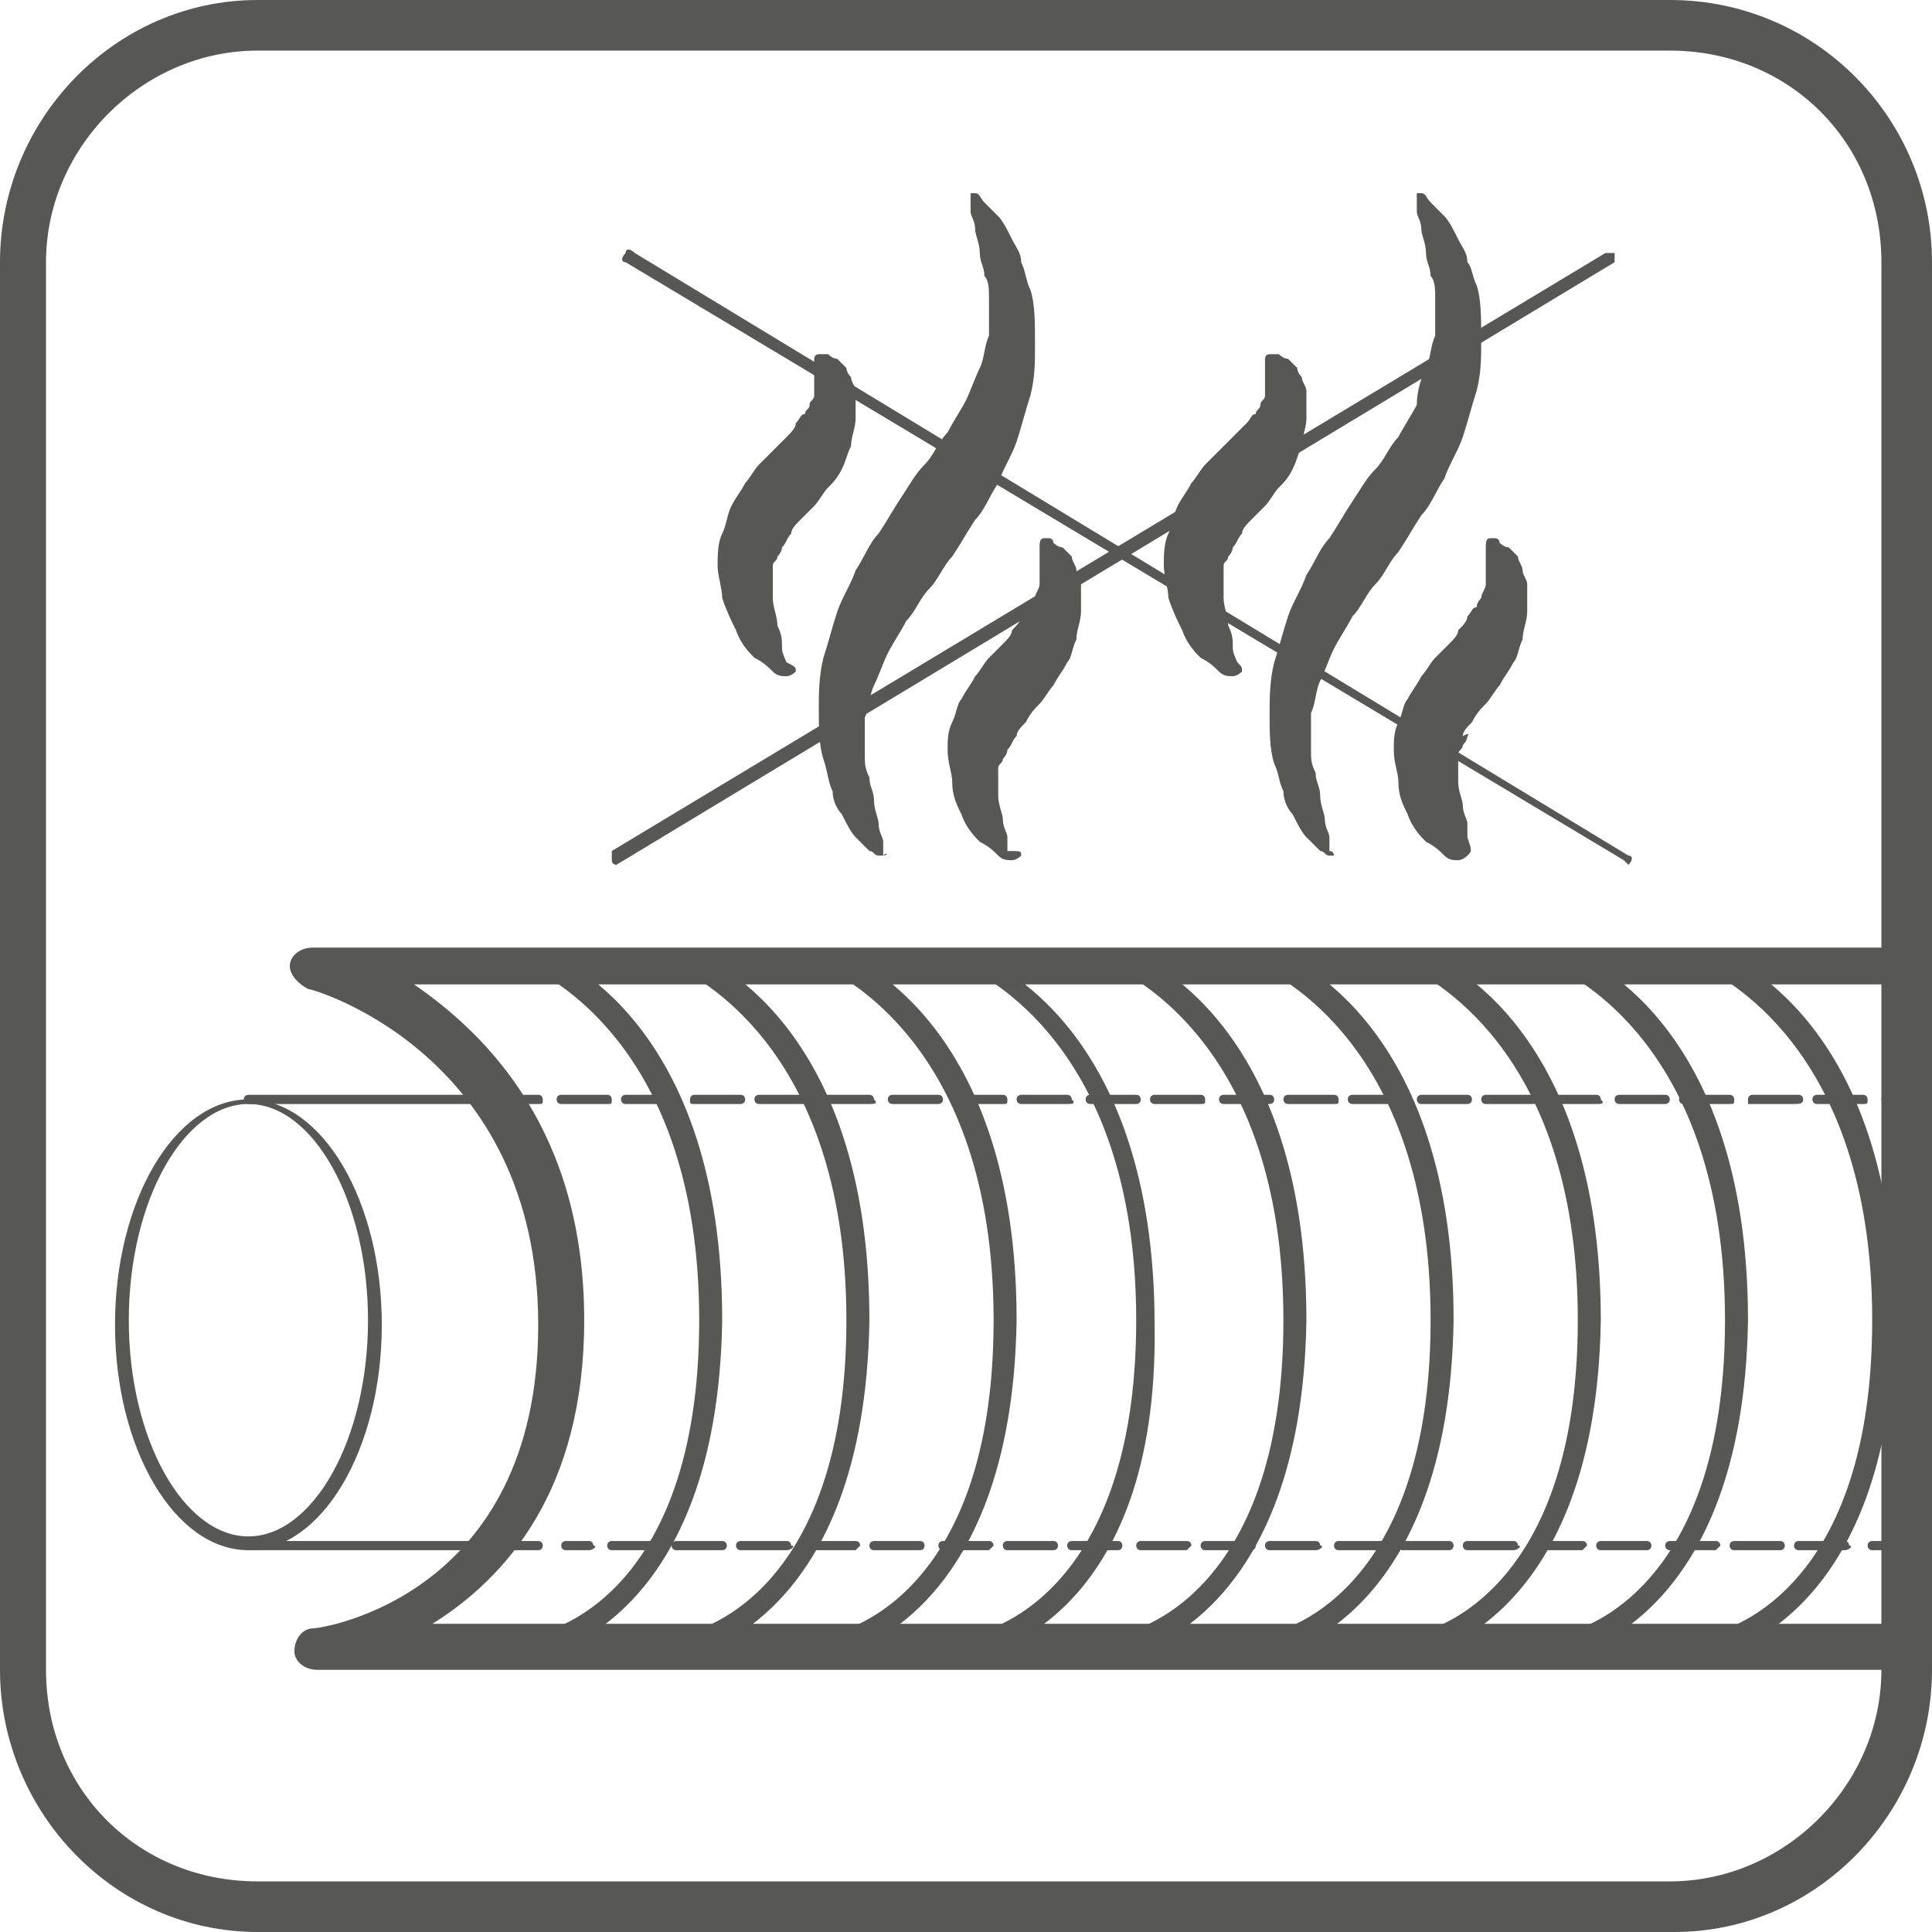 <?xml version="1.0" encoding="utf-8"?>
<!-- Generator: Adobe Illustrator 19.1.0, SVG Export Plug-In . SVG Version: 6.00 Build 0)  -->
<svg version="1.1" id="Layer_1" xmlns="http://www.w3.org/2000/svg" xmlns:xlink="http://www.w3.org/1999/xlink" x="0px" y="0px"
	 viewBox="0 0 42 42" style="enable-background:new 0 0 42 42;" xml:space="preserve">
<style type="text/css">
	.st0{fill:#575756;}
	.st1{fill-rule:evenodd;clip-rule:evenodd;fill:#575756;}
</style>
<g>
	<g>
		<g>
			<g>
				<path class="st0" d="M36.4,42H5.6C2.5,42,0,39.4,0,36.3V5.7C0,2.6,2.5,0,5.6,0h30.7C39.5,0,42,2.6,42,5.7v30.6
					C42,39.4,39.5,42,36.4,42z M5.6,1.1c-2.5,0-4.6,2.1-4.6,4.6v30.6c0,2.6,2,4.6,4.6,4.6h30.7c2.5,0,4.6-2.1,4.6-4.6V5.7
					c0-2.6-2-4.6-4.6-4.6H5.6z"/>
			</g>
		</g>
	</g>
	<g>
		<g>
			<path class="st1" d="M19.2,18.6c0,0-0.1,0-0.1,0c-0.1,0-0.1-0.1-0.2-0.1c-0.1-0.1-0.2-0.2-0.3-0.3c-0.1-0.1-0.2-0.3-0.3-0.5
				c-0.1-0.1-0.2-0.3-0.2-0.5C18,17,18,16.8,17.9,16.5c-0.1-0.3-0.1-0.7-0.1-1.1c0-0.3,0-0.7,0.1-1.1c0.1-0.3,0.2-0.7,0.3-1
				c0.1-0.3,0.3-0.6,0.4-0.9c0.2-0.3,0.3-0.6,0.5-0.8c0.2-0.3,0.3-0.5,0.5-0.8c0.2-0.3,0.3-0.5,0.5-0.7c0.2-0.2,0.3-0.5,0.5-0.7
				c0.1-0.2,0.3-0.5,0.4-0.7c0.1-0.2,0.2-0.5,0.3-0.7c0.1-0.2,0.1-0.5,0.2-0.7c0-0.3,0-0.6,0-0.8l0,0c0-0.2,0-0.4-0.1-0.5
				c0-0.2-0.1-0.3-0.1-0.5c0-0.2-0.1-0.4-0.1-0.5c0-0.2-0.1-0.3-0.1-0.4c0-0.1,0-0.2,0-0.3c0-0.1,0-0.1,0-0.1c0,0,0.1,0,0.1,0
				c0.1,0,0.1,0.1,0.2,0.2c0.1,0.1,0.2,0.2,0.3,0.3c0.1,0.1,0.2,0.3,0.3,0.5c0.1,0.2,0.2,0.3,0.2,0.5c0.1,0.2,0.1,0.4,0.2,0.6l0,0
				c0.1,0.3,0.1,0.7,0.1,1.2c0,0.4,0,0.7-0.1,1.1c-0.1,0.3-0.2,0.7-0.3,1c-0.1,0.3-0.3,0.6-0.4,0.9c-0.2,0.3-0.3,0.6-0.5,0.8
				c-0.2,0.3-0.3,0.5-0.5,0.8c-0.2,0.2-0.3,0.5-0.5,0.7c-0.2,0.2-0.3,0.5-0.5,0.7c-0.1,0.2-0.3,0.5-0.4,0.7
				c-0.1,0.2-0.2,0.5-0.3,0.7c-0.1,0.2-0.1,0.5-0.2,0.7c0,0.3,0,0.5,0,0.8c0,0.2,0,0.3,0.1,0.5c0,0.2,0.1,0.3,0.1,0.5
				c0,0.2,0.1,0.4,0.1,0.5c0,0.2,0.1,0.3,0.1,0.4c0,0.1,0,0.2,0,0.3C19.3,18.5,19.3,18.6,19.2,18.6L19.2,18.6z"/>
		</g>
		<g>
			<path class="st1" d="M22.2,18.6c0,0-0.1,0.1-0.2,0.1c-0.1,0-0.2,0-0.3-0.1c-0.1-0.1-0.2-0.2-0.4-0.3c-0.1-0.1-0.3-0.3-0.4-0.6
				c-0.1-0.2-0.2-0.4-0.2-0.7l0,0c0-0.2-0.1-0.4-0.1-0.7c0-0.2,0-0.4,0.1-0.6c0.1-0.2,0.1-0.4,0.2-0.5c0.1-0.2,0.2-0.3,0.3-0.5
				c0.1-0.1,0.2-0.3,0.3-0.4c0.1-0.1,0.2-0.2,0.3-0.3c0.1-0.1,0.2-0.2,0.2-0.3c0.1-0.1,0.2-0.2,0.2-0.3c0.1-0.1,0.1-0.2,0.2-0.2
				c0-0.1,0.1-0.2,0.1-0.2c0-0.1,0.1-0.2,0.1-0.3l0,0c0-0.1,0-0.3,0-0.4c0-0.1,0-0.2,0-0.2c0-0.1,0-0.1,0-0.2c0-0.1,0-0.2,0.1-0.2
				c0,0,0.1,0,0.1,0c0,0,0.1,0,0.1,0.1c0,0,0.1,0.1,0.2,0.1c0.1,0.1,0.1,0.1,0.2,0.2c0,0.1,0.1,0.2,0.1,0.3c0,0.1,0.1,0.2,0.1,0.3
				l0,0c0,0.2,0,0.4,0,0.6c0,0.2-0.1,0.4-0.1,0.6c-0.1,0.2-0.1,0.4-0.2,0.5c-0.1,0.2-0.2,0.3-0.3,0.5c-0.1,0.1-0.2,0.3-0.3,0.4
				c-0.1,0.1-0.2,0.2-0.3,0.4c-0.1,0.1-0.2,0.2-0.2,0.3c-0.1,0.1-0.1,0.2-0.2,0.3c0,0.1-0.1,0.2-0.1,0.2c0,0.1-0.1,0.1-0.1,0.2
				c0,0.1,0,0.2,0,0.2l0,0c0,0.1,0,0.2,0,0.4c0,0.2,0.1,0.4,0.1,0.5c0,0.2,0.1,0.3,0.1,0.4c0,0.1,0,0.2,0,0.3
				C22.2,18.5,22.2,18.5,22.2,18.6L22.2,18.6z"/>
		</g>
		<g>
			<path class="st1" d="M17.3,14.6c0,0-0.1,0.1-0.2,0.1c-0.1,0-0.2,0-0.3-0.1c-0.1-0.1-0.2-0.2-0.4-0.3c-0.1-0.1-0.3-0.3-0.4-0.6
				c-0.1-0.2-0.2-0.4-0.3-0.7l0,0c0-0.2-0.1-0.5-0.1-0.7c0-0.2,0-0.5,0.1-0.7c0.1-0.2,0.1-0.4,0.2-0.6c0.1-0.2,0.2-0.3,0.3-0.5
				c0.1-0.1,0.2-0.3,0.3-0.4c0.1-0.1,0.2-0.2,0.3-0.3c0.1-0.1,0.2-0.2,0.3-0.3c0.1-0.1,0.2-0.2,0.2-0.3c0.1-0.1,0.1-0.2,0.2-0.2
				c0-0.1,0.1-0.1,0.1-0.2c0-0.1,0.1-0.1,0.1-0.2l0,0c0-0.1,0-0.2,0-0.3c0-0.1,0-0.2,0-0.2c0-0.1,0-0.1,0-0.2c0-0.1,0-0.1,0-0.1
				c0,0,0-0.1,0.1-0.1c0,0,0.1,0,0.1,0c0,0,0.1,0,0.1,0c0,0,0.1,0.1,0.2,0.1c0.1,0.1,0.1,0.1,0.2,0.2c0,0.1,0.1,0.2,0.1,0.2
				c0,0.1,0.1,0.2,0.1,0.3l0,0c0,0.2,0,0.4,0,0.6c0,0.2-0.1,0.4-0.1,0.6c-0.1,0.2-0.1,0.3-0.2,0.5c-0.1,0.2-0.2,0.3-0.3,0.4
				c-0.1,0.1-0.2,0.3-0.3,0.4c-0.1,0.1-0.2,0.2-0.3,0.3c-0.1,0.1-0.2,0.2-0.2,0.3c-0.1,0.1-0.1,0.2-0.2,0.3c0,0.1-0.1,0.2-0.1,0.2
				c0,0.1-0.1,0.1-0.1,0.2c0,0.1,0,0.2,0,0.3l0,0c0,0.1,0,0.3,0,0.4c0,0.2,0.1,0.4,0.1,0.6c0.1,0.2,0.1,0.3,0.1,0.5
				c0,0.1,0.1,0.3,0.1,0.3C17.3,14.5,17.3,14.5,17.3,14.6L17.3,14.6z"/>
		</g>
	</g>
	<g>
		<g>
			<path class="st1" d="M29,18.6c0,0-0.1,0-0.1,0c-0.1,0-0.1-0.1-0.2-0.1c-0.1-0.1-0.2-0.2-0.3-0.3c-0.1-0.1-0.2-0.3-0.3-0.5
				c-0.1-0.1-0.2-0.3-0.2-0.5c-0.1-0.2-0.1-0.4-0.2-0.6c-0.1-0.3-0.1-0.7-0.1-1.1c0-0.3,0-0.7,0.1-1.1c0.1-0.3,0.2-0.7,0.3-1
				c0.1-0.3,0.3-0.6,0.4-0.9c0.2-0.3,0.3-0.6,0.5-0.8c0.2-0.3,0.3-0.5,0.5-0.8c0.2-0.3,0.3-0.5,0.5-0.7c0.2-0.2,0.3-0.5,0.5-0.7
				c0.1-0.2,0.3-0.5,0.4-0.7C30.8,8.5,30.9,8.2,31,8c0.1-0.2,0.1-0.5,0.2-0.7c0-0.3,0-0.6,0-0.8l0,0c0-0.2,0-0.4-0.1-0.5
				c0-0.2-0.1-0.3-0.1-0.5c0-0.2-0.1-0.4-0.1-0.5c0-0.2-0.1-0.3-0.1-0.4c0-0.1,0-0.2,0-0.3c0-0.1,0-0.1,0-0.1c0,0,0.1,0,0.1,0
				c0.1,0,0.1,0.1,0.2,0.2c0.1,0.1,0.2,0.2,0.3,0.3c0.1,0.1,0.2,0.3,0.3,0.5c0.1,0.2,0.2,0.3,0.2,0.5C32,5.8,32,6,32.1,6.2l0,0
				c0.1,0.3,0.1,0.7,0.1,1.2c0,0.4,0,0.7-0.1,1.1c-0.1,0.3-0.2,0.7-0.3,1c-0.1,0.3-0.3,0.6-0.4,0.9c-0.2,0.3-0.3,0.6-0.5,0.8
				c-0.2,0.3-0.3,0.5-0.5,0.8c-0.2,0.2-0.3,0.5-0.5,0.7c-0.2,0.2-0.3,0.5-0.5,0.7c-0.1,0.2-0.3,0.5-0.4,0.7
				c-0.1,0.2-0.2,0.5-0.3,0.7c-0.1,0.2-0.1,0.5-0.2,0.7c0,0.3,0,0.5,0,0.8c0,0.2,0,0.3,0.1,0.5c0,0.2,0.1,0.3,0.1,0.5
				c0,0.2,0.1,0.4,0.1,0.5c0,0.2,0.1,0.3,0.1,0.4c0,0.1,0,0.2,0,0.3C29,18.5,29,18.6,29,18.6L29,18.6z"/>
		</g>
		<g>
			<path class="st1" d="M31.9,18.6c0,0-0.1,0.1-0.2,0.1c-0.1,0-0.2,0-0.3-0.1c-0.1-0.1-0.2-0.2-0.4-0.3c-0.1-0.1-0.3-0.3-0.4-0.6
				c-0.1-0.2-0.2-0.4-0.2-0.7l0,0c0-0.2-0.1-0.4-0.1-0.7c0-0.2,0-0.4,0.1-0.6c0.1-0.2,0.1-0.4,0.2-0.5c0.1-0.2,0.2-0.3,0.3-0.5
				c0.1-0.1,0.2-0.3,0.3-0.4c0.1-0.1,0.2-0.2,0.3-0.3c0.1-0.1,0.2-0.2,0.2-0.3c0.1-0.1,0.2-0.2,0.2-0.3c0.1-0.1,0.1-0.2,0.2-0.2
				c0-0.1,0.1-0.2,0.1-0.2c0-0.1,0.1-0.2,0.1-0.3l0,0c0-0.1,0-0.3,0-0.4c0-0.1,0-0.2,0-0.2c0-0.1,0-0.1,0-0.2c0-0.1,0-0.2,0.1-0.2
				c0,0,0.1,0,0.1,0c0,0,0.1,0,0.1,0.1c0,0,0.1,0.1,0.2,0.1c0.1,0.1,0.1,0.1,0.2,0.2c0,0.1,0.1,0.2,0.1,0.3c0,0.1,0.1,0.2,0.1,0.3
				l0,0c0,0.2,0,0.4,0,0.6c0,0.2-0.1,0.4-0.1,0.6c-0.1,0.2-0.1,0.4-0.2,0.5c-0.1,0.2-0.2,0.3-0.3,0.5c-0.1,0.1-0.2,0.3-0.3,0.4
				c-0.1,0.1-0.2,0.2-0.3,0.4c-0.1,0.1-0.2,0.2-0.2,0.3C32,15.9,31.9,16,31.9,16c0,0.1-0.1,0.2-0.1,0.2c0,0.1-0.1,0.1-0.1,0.2
				c0,0.1,0,0.2,0,0.2l0,0c0,0.1,0,0.2,0,0.4c0,0.2,0.1,0.4,0.1,0.5c0,0.2,0.1,0.3,0.1,0.4c0,0.1,0,0.2,0,0.3
				C32,18.5,32,18.5,31.9,18.6L31.9,18.6z"/>
		</g>
		<g>
			<path class="st1" d="M27,14.6c0,0-0.1,0.1-0.2,0.1c-0.1,0-0.2,0-0.3-0.1c-0.1-0.1-0.2-0.2-0.4-0.3c-0.1-0.1-0.3-0.3-0.4-0.6
				c-0.1-0.2-0.2-0.4-0.3-0.7l0,0c0-0.2-0.1-0.5-0.1-0.7c0-0.2,0-0.5,0.1-0.7c0.1-0.2,0.1-0.4,0.2-0.6c0.1-0.2,0.2-0.3,0.3-0.5
				c0.1-0.1,0.2-0.3,0.3-0.4c0.1-0.1,0.2-0.2,0.3-0.3c0.1-0.1,0.2-0.2,0.3-0.3C27,9.3,27,9.3,27.1,9.2c0.1-0.1,0.1-0.2,0.2-0.2
				c0-0.1,0.1-0.1,0.1-0.2c0-0.1,0.1-0.1,0.1-0.2l0,0c0-0.1,0-0.2,0-0.3c0-0.1,0-0.2,0-0.2c0-0.1,0-0.1,0-0.2c0-0.1,0-0.1,0-0.1
				c0,0,0-0.1,0.1-0.1c0,0,0.1,0,0.1,0c0,0,0.1,0,0.1,0c0,0,0.1,0.1,0.2,0.1c0.1,0.1,0.1,0.1,0.2,0.2c0,0.1,0.1,0.2,0.1,0.2
				c0,0.1,0.1,0.2,0.1,0.3l0,0c0,0.2,0,0.4,0,0.6c0,0.2-0.1,0.4-0.1,0.6c-0.1,0.2-0.1,0.3-0.2,0.5c-0.1,0.2-0.2,0.3-0.3,0.4
				c-0.1,0.1-0.2,0.3-0.3,0.4c-0.1,0.1-0.2,0.2-0.3,0.3c-0.1,0.1-0.2,0.2-0.2,0.3c-0.1,0.1-0.1,0.2-0.2,0.3c0,0.1-0.1,0.2-0.1,0.2
				c0,0.1-0.1,0.1-0.1,0.2c0,0.1,0,0.2,0,0.3l0,0c0,0.1,0,0.3,0,0.4c0,0.2,0.1,0.4,0.1,0.6c0.1,0.2,0.1,0.3,0.1,0.5
				c0,0.1,0.1,0.3,0.1,0.3C27,14.5,27,14.5,27,14.6L27,14.6z"/>
		</g>
	</g>
	<g>
		<g>
			<path class="st0" d="M35.3,18.7C35.2,18.7,35.2,18.7,35.3,18.7L13.6,5.7c-0.1,0-0.1-0.1,0-0.2c0-0.1,0.1-0.1,0.2,0l21.6,13.1
				c0.1,0,0.1,0.1,0,0.2C35.3,18.7,35.3,18.7,35.3,18.7z"/>
		</g>
		<g>
			<path class="st0" d="M13.4,18.8c0,0-0.1,0-0.1-0.1c0-0.1,0-0.1,0-0.2L34.9,5.5c0.1,0,0.1,0,0.2,0c0,0.1,0,0.1,0,0.2L13.4,18.8
				C13.5,18.8,13.4,18.8,13.4,18.8z"/>
		</g>
	</g>
	<g>
		<g>
			<path class="st0" d="M41.5,36.3H6.9c-0.3,0-0.5-0.2-0.5-0.4c0-0.3,0.2-0.5,0.4-0.5c0.2,0,4.9-0.7,4.9-6.6c0-5.9-4.9-7.3-5-7.3
				c-0.2-0.1-0.4-0.3-0.4-0.5c0-0.2,0.2-0.4,0.5-0.4h34.5c0.3,0,0.5,0.2,0.5,0.5v14.8C41.9,36.1,41.7,36.3,41.5,36.3z M9.4,35.3H41
				V21.4H9c1.6,1.1,3.7,3.2,3.7,7.3C12.7,32.4,11,34.3,9.4,35.3z"/>
		</g>
		<g>
			<path class="st0" d="M11.7,36c-0.1,0-0.2-0.1-0.2-0.2c0-0.1,0.1-0.3,0.2-0.3c0.1,0,3.5-0.7,3.5-6.8c0-6.1-3.5-7.5-3.5-7.6
				c-0.1,0-0.2-0.2-0.1-0.3c0-0.1,0.2-0.2,0.3-0.1c0.2,0.1,3.8,1.5,3.8,8C15.6,35.2,11.9,36,11.7,36C11.7,36,11.7,36,11.7,36z"/>
		</g>
		<g>
			<path class="st0" d="M14.9,36c-0.1,0-0.2-0.1-0.2-0.2c0-0.1,0.1-0.3,0.2-0.3c0.1,0,3.5-0.7,3.5-6.8c0-6.1-3.5-7.5-3.5-7.6
				c-0.1,0-0.2-0.2-0.1-0.3c0-0.1,0.2-0.2,0.3-0.1c0.2,0.1,3.8,1.5,3.8,8C18.8,35.2,15.1,36,14.9,36C14.9,36,14.9,36,14.9,36z"/>
		</g>
		<g>
			<path class="st0" d="M18.1,36c-0.1,0-0.2-0.1-0.2-0.2c0-0.1,0.1-0.3,0.2-0.3c0.1,0,3.5-0.7,3.5-6.8c0-6.1-3.5-7.5-3.5-7.6
				c-0.1,0-0.2-0.2-0.1-0.3c0-0.1,0.2-0.2,0.3-0.1c0.2,0.1,3.8,1.5,3.8,8C22,35.2,18.3,36,18.1,36C18.1,36,18.1,36,18.1,36z"/>
		</g>
		<g>
			<path class="st0" d="M21.2,36c-0.1,0-0.2-0.1-0.2-0.2c0-0.1,0.1-0.3,0.2-0.3c0.1,0,3.5-0.7,3.5-6.8c0-6.1-3.5-7.5-3.5-7.6
				C21,21.1,21,21,21,20.9c0-0.1,0.2-0.2,0.3-0.1c0.2,0.1,3.8,1.5,3.8,8C25.2,35.2,21.4,36,21.2,36C21.3,36,21.3,36,21.2,36z"/>
		</g>
		<g>
			<path class="st0" d="M24.4,36c-0.1,0-0.2-0.1-0.2-0.2c0-0.1,0.1-0.3,0.2-0.3c0.1,0,3.5-0.7,3.5-6.8c0-6.1-3.5-7.5-3.5-7.6
				c-0.1,0-0.2-0.2-0.1-0.3c0-0.1,0.2-0.2,0.3-0.1c0.2,0.1,3.8,1.5,3.8,8C28.3,35.2,24.6,36,24.4,36C24.5,36,24.4,36,24.4,36z"/>
		</g>
		<g>
			<path class="st0" d="M27.6,36c-0.1,0-0.2-0.1-0.2-0.2c0-0.1,0.1-0.3,0.2-0.3c0.1,0,3.5-0.7,3.5-6.8c0-6.1-3.5-7.5-3.5-7.6
				c-0.1,0-0.2-0.2-0.1-0.3c0-0.1,0.2-0.2,0.3-0.1c0.2,0.1,3.8,1.5,3.8,8C31.5,35.2,27.8,36,27.6,36C27.6,36,27.6,36,27.6,36z"/>
		</g>
		<g>
			<path class="st0" d="M30.8,36c-0.1,0-0.2-0.1-0.2-0.2c0-0.1,0.1-0.3,0.2-0.3c0.1,0,3.5-0.7,3.5-6.8c0-6.1-3.5-7.5-3.5-7.6
				c-0.1,0-0.2-0.2-0.1-0.3c0-0.1,0.2-0.2,0.3-0.1c0.2,0.1,3.8,1.5,3.8,8C34.7,35.2,31,36,30.8,36C30.8,36,30.8,36,30.8,36z"/>
		</g>
		<g>
			<path class="st0" d="M34,36c-0.1,0-0.2-0.1-0.2-0.2c0-0.1,0.1-0.3,0.2-0.3c0.1,0,3.5-0.7,3.5-6.8c0-6.1-3.5-7.5-3.5-7.6
				c-0.1,0-0.2-0.2-0.1-0.3c0-0.1,0.2-0.2,0.3-0.1c0.2,0.1,3.8,1.5,3.8,8C37.9,35.2,34.2,36,34,36C34,36,34,36,34,36z"/>
		</g>
		<g>
			<path class="st0" d="M37.2,36c-0.1,0-0.2-0.1-0.2-0.2c0-0.1,0.1-0.3,0.2-0.3c0.1,0,3.5-0.7,3.5-6.8c0-6.1-3.5-7.5-3.5-7.6
				c-0.1,0-0.2-0.2-0.1-0.3c0-0.1,0.2-0.2,0.3-0.1c0.2,0.1,3.8,1.5,3.8,8C41.1,35.2,37.4,36,37.2,36C37.2,36,37.2,36,37.2,36z"/>
		</g>
		<g>
			<g>
				<path class="st0" d="M41.5,33.7h-0.8c-0.1,0-0.1-0.1-0.1-0.1c0-0.1,0.1-0.1,0.1-0.1h0.7c0-0.1,0.1-0.1,0.1-0.1
					c0.1,0,0.1,0.1,0.1,0.1v0.1C41.6,33.6,41.5,33.7,41.5,33.7z M40.1,33.7h-1c-0.1,0-0.1-0.1-0.1-0.1c0-0.1,0.1-0.1,0.1-0.1h1
					c0.1,0,0.1,0.1,0.1,0.1C40.3,33.6,40.2,33.7,40.1,33.7z M38.7,33.7h-1c-0.1,0-0.1-0.1-0.1-0.1c0-0.1,0.1-0.1,0.1-0.1h1
					c0.1,0,0.1,0.1,0.1,0.1C38.8,33.6,38.8,33.7,38.7,33.7z M37.3,33.7h-1c-0.1,0-0.1-0.1-0.1-0.1c0-0.1,0.1-0.1,0.1-0.1h1
					c0.1,0,0.1,0.1,0.1,0.1C37.4,33.6,37.3,33.7,37.3,33.7z M35.8,33.7h-1c-0.1,0-0.1-0.1-0.1-0.1c0-0.1,0.1-0.1,0.1-0.1h1
					c0.1,0,0.1,0.1,0.1,0.1C35.9,33.6,35.9,33.7,35.8,33.7z M34.4,33.7h-1c-0.1,0-0.1-0.1-0.1-0.1c0-0.1,0.1-0.1,0.1-0.1h1
					c0.1,0,0.1,0.1,0.1,0.1C34.5,33.6,34.4,33.7,34.4,33.7z M32.9,33.7h-1c-0.1,0-0.1-0.1-0.1-0.1c0-0.1,0.1-0.1,0.1-0.1h1
					c0.1,0,0.1,0.1,0.1,0.1C33.1,33.6,33,33.7,32.9,33.7z M31.5,33.7h-1c-0.1,0-0.1-0.1-0.1-0.1c0-0.1,0.1-0.1,0.1-0.1h1
					c0.1,0,0.1,0.1,0.1,0.1C31.6,33.6,31.6,33.7,31.5,33.7z M30.1,33.7h-1c-0.1,0-0.1-0.1-0.1-0.1c0-0.1,0.1-0.1,0.1-0.1h1
					c0.1,0,0.1,0.1,0.1,0.1C30.2,33.6,30.1,33.7,30.1,33.7z M28.6,33.7h-1c-0.1,0-0.1-0.1-0.1-0.1c0-0.1,0.1-0.1,0.1-0.1h1
					c0.1,0,0.1,0.1,0.1,0.1C28.8,33.6,28.7,33.7,28.6,33.7z M27.2,33.7h-1c-0.1,0-0.1-0.1-0.1-0.1c0-0.1,0.1-0.1,0.1-0.1h1
					c0.1,0,0.1,0.1,0.1,0.1C27.3,33.6,27.3,33.7,27.2,33.7z M25.8,33.7h-1c-0.1,0-0.1-0.1-0.1-0.1c0-0.1,0.1-0.1,0.1-0.1h1
					c0.1,0,0.1,0.1,0.1,0.1C25.9,33.6,25.8,33.7,25.8,33.7z M24.3,33.7h-1c-0.1,0-0.1-0.1-0.1-0.1c0-0.1,0.1-0.1,0.1-0.1h1
					c0.1,0,0.1,0.1,0.1,0.1C24.4,33.6,24.4,33.7,24.3,33.7z M22.9,33.7h-1c-0.1,0-0.1-0.1-0.1-0.1c0-0.1,0.1-0.1,0.1-0.1h1
					c0.1,0,0.1,0.1,0.1,0.1C23,33.6,23,33.7,22.9,33.7z M21.5,33.7h-1c-0.1,0-0.1-0.1-0.1-0.1c0-0.1,0.1-0.1,0.1-0.1h1
					c0.1,0,0.1,0.1,0.1,0.1C21.6,33.6,21.5,33.7,21.5,33.7z M20,33.7h-1c-0.1,0-0.1-0.1-0.1-0.1c0-0.1,0.1-0.1,0.1-0.1h1
					c0.1,0,0.1,0.1,0.1,0.1C20.1,33.6,20.1,33.7,20,33.7z M18.6,33.7h-1c-0.1,0-0.1-0.1-0.1-0.1c0-0.1,0.1-0.1,0.1-0.1h1
					c0.1,0,0.1,0.1,0.1,0.1C18.7,33.6,18.6,33.7,18.6,33.7z M17.1,33.7h-1c-0.1,0-0.1-0.1-0.1-0.1c0-0.1,0.1-0.1,0.1-0.1h1
					c0.1,0,0.1,0.1,0.1,0.1C17.3,33.6,17.2,33.7,17.1,33.7z M15.7,33.7h-1c-0.1,0-0.1-0.1-0.1-0.1c0-0.1,0.1-0.1,0.1-0.1h1
					c0.1,0,0.1,0.1,0.1,0.1C15.8,33.6,15.8,33.7,15.7,33.7z M14.3,33.7h-1c-0.1,0-0.1-0.1-0.1-0.1c0-0.1,0.1-0.1,0.1-0.1h1
					c0.1,0,0.1,0.1,0.1,0.1C14.4,33.6,14.3,33.7,14.3,33.7z M12.8,33.7h-0.5c-0.1,0-0.1-0.1-0.1-0.1c0-0.1,0.1-0.1,0.1-0.1h0.5
					c0.1,0,0.1,0.1,0.1,0.1C13,33.6,12.9,33.7,12.8,33.7z M41.5,33.1c-0.1,0-0.1-0.1-0.1-0.1v-1c0-0.1,0.1-0.1,0.1-0.1
					c0.1,0,0.1,0.1,0.1,0.1v1C41.6,33.1,41.5,33.1,41.5,33.1z M41.5,31.7c-0.1,0-0.1-0.1-0.1-0.1v-1c0-0.1,0.1-0.1,0.1-0.1
					c0.1,0,0.1,0.1,0.1,0.1v1C41.6,31.6,41.5,31.7,41.5,31.7z M41.5,30.2c-0.1,0-0.1-0.1-0.1-0.1v-1c0-0.1,0.1-0.1,0.1-0.1
					c0.1,0,0.1,0.1,0.1,0.1v1C41.6,30.2,41.5,30.2,41.5,30.2z M41.5,28.8c-0.1,0-0.1-0.1-0.1-0.1v-1c0-0.1,0.1-0.1,0.1-0.1
					c0.1,0,0.1,0.1,0.1,0.1v1C41.6,28.7,41.5,28.8,41.5,28.8z M41.5,27.4c-0.1,0-0.1-0.1-0.1-0.1v-1c0-0.1,0.1-0.1,0.1-0.1
					c0.1,0,0.1,0.1,0.1,0.1v1C41.6,27.3,41.5,27.4,41.5,27.4z M41.5,25.9c-0.1,0-0.1-0.1-0.1-0.1v-1c0-0.1,0.1-0.1,0.1-0.1
					c0.1,0,0.1,0.1,0.1,0.1v1C41.6,25.9,41.5,25.9,41.5,25.9z M41.5,24.5c-0.1,0-0.1-0.1-0.1-0.1V24H41c-0.1,0-0.1-0.1-0.1-0.1
					c0-0.1,0.1-0.1,0.1-0.1h0.5c0.1,0,0.1,0.1,0.1,0.1v0.5C41.6,24.4,41.5,24.5,41.5,24.5z M40.5,24h-1c-0.1,0-0.1-0.1-0.1-0.1
					c0-0.1,0.1-0.1,0.1-0.1h1c0.1,0,0.1,0.1,0.1,0.1C40.6,24,40.6,24,40.5,24z M39,24h-1C38,24,38,24,38,23.9c0-0.1,0.1-0.1,0.1-0.1
					h1c0.1,0,0.1,0.1,0.1,0.1C39.2,24,39.1,24,39,24z M37.6,24h-1c-0.1,0-0.1-0.1-0.1-0.1c0-0.1,0.1-0.1,0.1-0.1h1
					c0.1,0,0.1,0.1,0.1,0.1C37.7,24,37.7,24,37.6,24z M36.2,24h-1c-0.1,0-0.1-0.1-0.1-0.1c0-0.1,0.1-0.1,0.1-0.1h1
					c0.1,0,0.1,0.1,0.1,0.1C36.3,24,36.2,24,36.2,24z M34.7,24h-1c-0.1,0-0.1-0.1-0.1-0.1c0-0.1,0.1-0.1,0.1-0.1h1
					c0.1,0,0.1,0.1,0.1,0.1C34.9,24,34.8,24,34.7,24z M33.3,24h-1c-0.1,0-0.1-0.1-0.1-0.1c0-0.1,0.1-0.1,0.1-0.1h1
					c0.1,0,0.1,0.1,0.1,0.1C33.4,24,33.4,24,33.3,24z M31.9,24h-1c-0.1,0-0.1-0.1-0.1-0.1c0-0.1,0.1-0.1,0.1-0.1h1
					c0.1,0,0.1,0.1,0.1,0.1C32,24,31.9,24,31.9,24z M30.4,24h-1c-0.1,0-0.1-0.1-0.1-0.1c0-0.1,0.1-0.1,0.1-0.1h1
					c0.1,0,0.1,0.1,0.1,0.1C30.5,24,30.5,24,30.4,24z M29,24h-1c-0.1,0-0.1-0.1-0.1-0.1c0-0.1,0.1-0.1,0.1-0.1h1
					c0.1,0,0.1,0.1,0.1,0.1C29.1,24,29.1,24,29,24z M27.6,24h-1c-0.1,0-0.1-0.1-0.1-0.1c0-0.1,0.1-0.1,0.1-0.1h1
					c0.1,0,0.1,0.1,0.1,0.1C27.7,24,27.6,24,27.6,24z M26.1,24h-1C25.1,24,25,24,25,23.9c0-0.1,0.1-0.1,0.1-0.1h1
					c0.1,0,0.1,0.1,0.1,0.1C26.2,24,26.2,24,26.1,24z M24.7,24h-1c-0.1,0-0.1-0.1-0.1-0.1c0-0.1,0.1-0.1,0.1-0.1h1
					c0.1,0,0.1,0.1,0.1,0.1C24.8,24,24.7,24,24.7,24z M23.2,24h-1c-0.1,0-0.1-0.1-0.1-0.1c0-0.1,0.1-0.1,0.1-0.1h1
					c0.1,0,0.1,0.1,0.1,0.1C23.4,24,23.3,24,23.2,24z M21.8,24h-1c-0.1,0-0.1-0.1-0.1-0.1c0-0.1,0.1-0.1,0.1-0.1h1
					c0.1,0,0.1,0.1,0.1,0.1C21.9,24,21.9,24,21.8,24z M20.4,24h-1c-0.1,0-0.1-0.1-0.1-0.1c0-0.1,0.1-0.1,0.1-0.1h1
					c0.1,0,0.1,0.1,0.1,0.1C20.5,24,20.4,24,20.4,24z M18.9,24h-1c-0.1,0-0.1-0.1-0.1-0.1c0-0.1,0.1-0.1,0.1-0.1h1
					c0.1,0,0.1,0.1,0.1,0.1C19.1,24,19,24,18.9,24z M17.5,24h-1c-0.1,0-0.1-0.1-0.1-0.1c0-0.1,0.1-0.1,0.1-0.1h1
					c0.1,0,0.1,0.1,0.1,0.1C17.6,24,17.6,24,17.5,24z M16.1,24h-1C15,24,15,24,15,23.9c0-0.1,0.1-0.1,0.1-0.1h1
					c0.1,0,0.1,0.1,0.1,0.1C16.2,24,16.1,24,16.1,24z M14.6,24h-1c-0.1,0-0.1-0.1-0.1-0.1c0-0.1,0.1-0.1,0.1-0.1h1
					c0.1,0,0.1,0.1,0.1,0.1C14.7,24,14.7,24,14.6,24z M13.2,24h-1c-0.1,0-0.1-0.1-0.1-0.1c0-0.1,0.1-0.1,0.1-0.1h1
					c0.1,0,0.1,0.1,0.1,0.1C13.3,24,13.3,24,13.2,24z"/>
			</g>
		</g>
		<g>
			<path class="st0" d="M11.7,33.7H5.4c-0.1,0-0.1-0.1-0.1-0.1c0-0.1,0.1-0.1,0.1-0.1h6.3c0.1,0,0.1,0.1,0.1,0.1
				C11.8,33.6,11.8,33.7,11.7,33.7z"/>
		</g>
		<g>
			<path class="st0" d="M11.7,24H5.4c-0.1,0-0.1-0.1-0.1-0.1c0-0.1,0.1-0.1,0.1-0.1h6.3c0.1,0,0.1,0.1,0.1,0.1
				C11.8,24,11.8,24,11.7,24z"/>
		</g>
		<g>
			<path class="st0" d="M5.4,33.7c-1.6,0-2.9-2.2-2.9-4.9s1.3-4.9,2.9-4.9s2.9,2.2,2.9,4.9S7,33.7,5.4,33.7z M5.4,24
				c-1.4,0-2.6,2.1-2.6,4.7s1.2,4.7,2.6,4.7S8,31.3,8,28.7S6.8,24,5.4,24z"/>
		</g>
	</g>
</g>
</svg>
